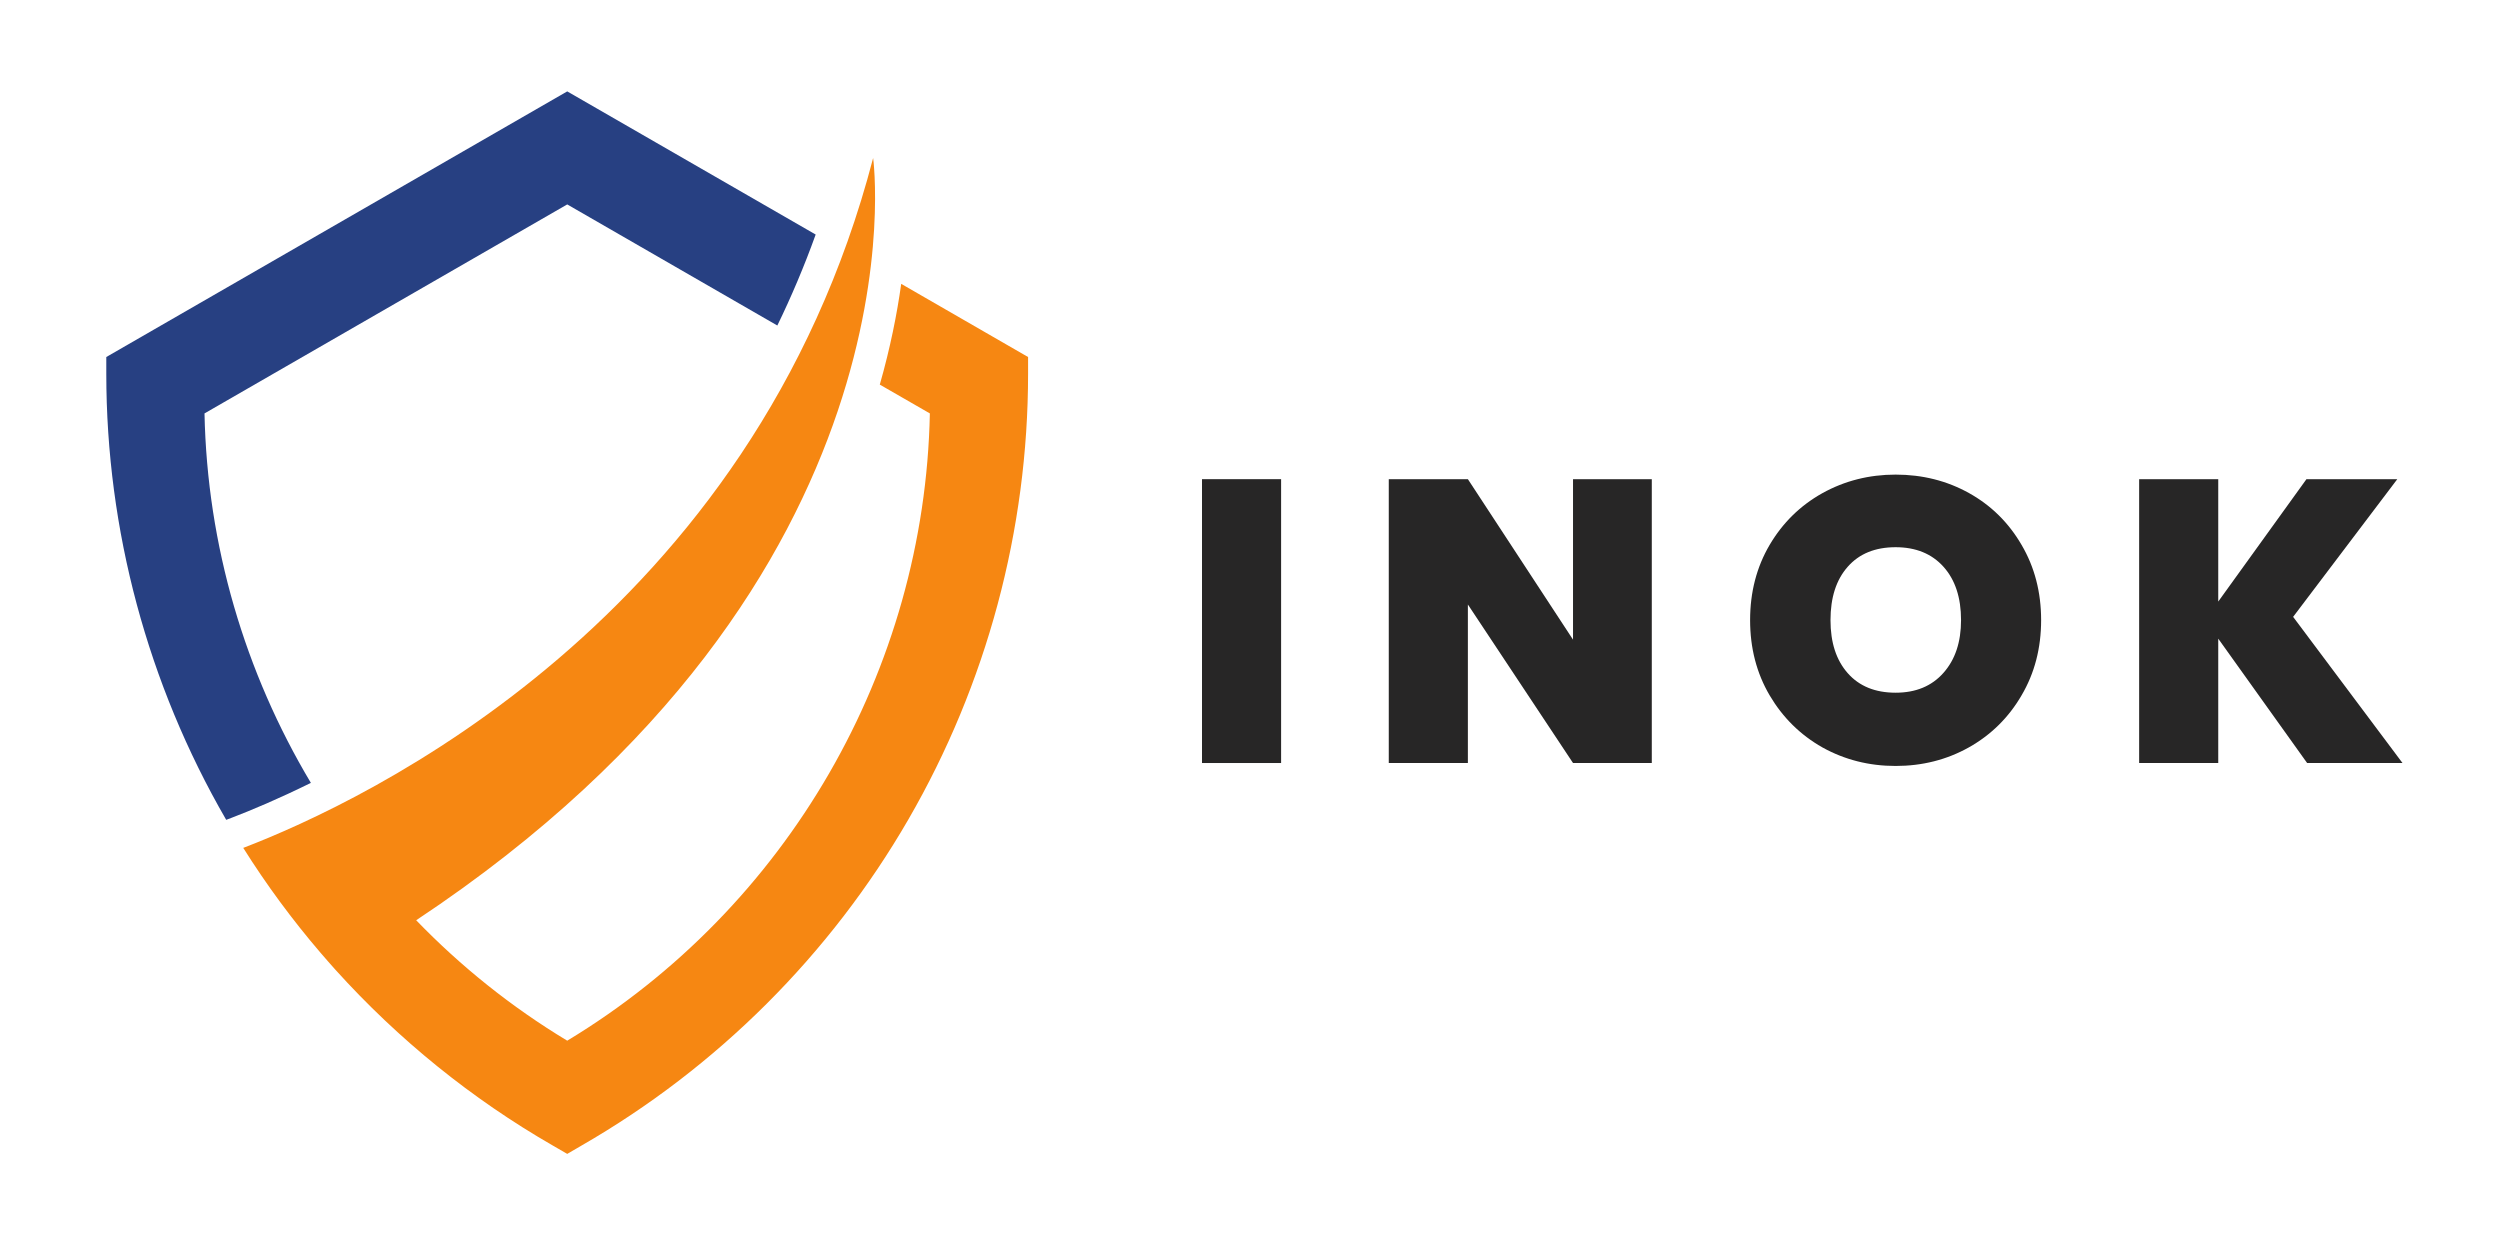<svg xmlns="http://www.w3.org/2000/svg" xmlns:xlink="http://www.w3.org/1999/xlink" width="160" zoomAndPan="magnify" viewBox="0 0 120 60" height="80" preserveAspectRatio="xMidYMid meet" version="1.0"><defs><g/><clipPath id="60c883eb4b"><path d="M 5.102 4.387 L 40 4.387 L 40 40 L 5.102 40 Z M 5.102 4.387 " clip-rule="nonzero"/></clipPath><clipPath id="123d9c51dc"><path d="M 11 7 L 49.352 7 L 49.352 55.387 L 11 55.387 Z M 11 7 " clip-rule="nonzero"/></clipPath></defs><g clip-path="url(#60c883eb4b)"><path fill="#274082" d="M 27.227 9.812 L 37.312 15.625 C 37.984 14.242 38.602 12.789 39.152 11.258 L 27.227 4.387 L 5.102 17.137 L 5.102 17.938 C 5.102 25.434 7.09 32.832 10.844 39.328 C 10.848 39.336 10.855 39.344 10.859 39.352 L 11.117 39.254 C 12.055 38.895 13.363 38.348 14.922 37.578 C 11.758 32.281 9.945 26.18 9.816 19.844 L 27.227 9.812 " fill-opacity="1" fill-rule="nonzero"/></g><g clip-path="url(#123d9c51dc)"><path fill="#f68712" d="M 43.258 13.625 C 43.059 15.055 42.738 16.68 42.23 18.461 L 44.633 19.844 C 44.387 32.156 37.781 43.578 27.227 49.953 C 24.539 48.332 22.109 46.379 19.977 44.172 C 44.688 27.781 41.91 7.586 41.91 7.586 C 36.148 29.727 17.484 38.473 11.676 40.699 C 12.789 42.469 14.027 44.148 15.383 45.73 C 15.402 45.754 15.422 45.777 15.445 45.801 C 15.543 45.918 15.645 46.031 15.746 46.148 C 15.848 46.262 15.945 46.375 16.047 46.488 C 16.07 46.516 16.094 46.539 16.117 46.566 C 19.117 49.887 22.629 52.738 26.531 54.984 L 27.227 55.387 L 27.918 54.984 C 34.426 51.238 39.852 45.82 43.605 39.328 C 47.363 32.832 49.348 25.434 49.348 17.938 L 49.348 17.137 L 43.258 13.625 " fill-opacity="1" fill-rule="nonzero"/></g><g fill="#272626" fill-opacity="1"><g transform="translate(56.618, 36.625)"><g><path d="M 4.875 -13.625 L 4.875 0 L 1.078 0 L 1.078 -13.625 Z M 4.875 -13.625 "/></g></g></g><g fill="#272626" fill-opacity="1"><g transform="translate(65.583, 36.625)"><g><path d="M 13.703 0 L 9.922 0 L 4.875 -7.609 L 4.875 0 L 1.078 0 L 1.078 -13.625 L 4.875 -13.625 L 9.922 -5.922 L 9.922 -13.625 L 13.703 -13.625 Z M 13.703 0 "/></g></g></g><g fill="#272626" fill-opacity="1"><g transform="translate(83.38, 36.625)"><g><path d="M 7.609 0.141 C 6.336 0.141 5.164 -0.156 4.094 -0.75 C 3.031 -1.352 2.188 -2.188 1.562 -3.25 C 0.938 -4.312 0.625 -5.516 0.625 -6.859 C 0.625 -8.203 0.938 -9.406 1.562 -10.469 C 2.188 -11.531 3.031 -12.359 4.094 -12.953 C 5.164 -13.547 6.336 -13.844 7.609 -13.844 C 8.898 -13.844 10.078 -13.547 11.141 -12.953 C 12.203 -12.359 13.039 -11.531 13.656 -10.469 C 14.281 -9.406 14.594 -8.203 14.594 -6.859 C 14.594 -5.516 14.281 -4.312 13.656 -3.25 C 13.039 -2.188 12.195 -1.352 11.125 -0.75 C 10.062 -0.156 8.891 0.141 7.609 0.141 Z M 7.609 -3.375 C 8.578 -3.375 9.344 -3.691 9.906 -4.328 C 10.469 -4.961 10.75 -5.805 10.75 -6.859 C 10.75 -7.941 10.469 -8.797 9.906 -9.422 C 9.344 -10.047 8.578 -10.359 7.609 -10.359 C 6.629 -10.359 5.863 -10.047 5.312 -9.422 C 4.758 -8.797 4.484 -7.941 4.484 -6.859 C 4.484 -5.785 4.758 -4.938 5.312 -4.312 C 5.863 -3.688 6.629 -3.375 7.609 -3.375 Z M 7.609 -3.375 "/></g></g></g><g fill="#272626" fill-opacity="1"><g transform="translate(101.601, 36.625)"><g><path d="M 9.141 0 L 4.875 -5.969 L 4.875 0 L 1.078 0 L 1.078 -13.625 L 4.875 -13.625 L 4.875 -7.75 L 9.109 -13.625 L 13.469 -13.625 L 8.469 -7.016 L 13.719 0 Z M 9.141 0 "/></g></g></g></svg>